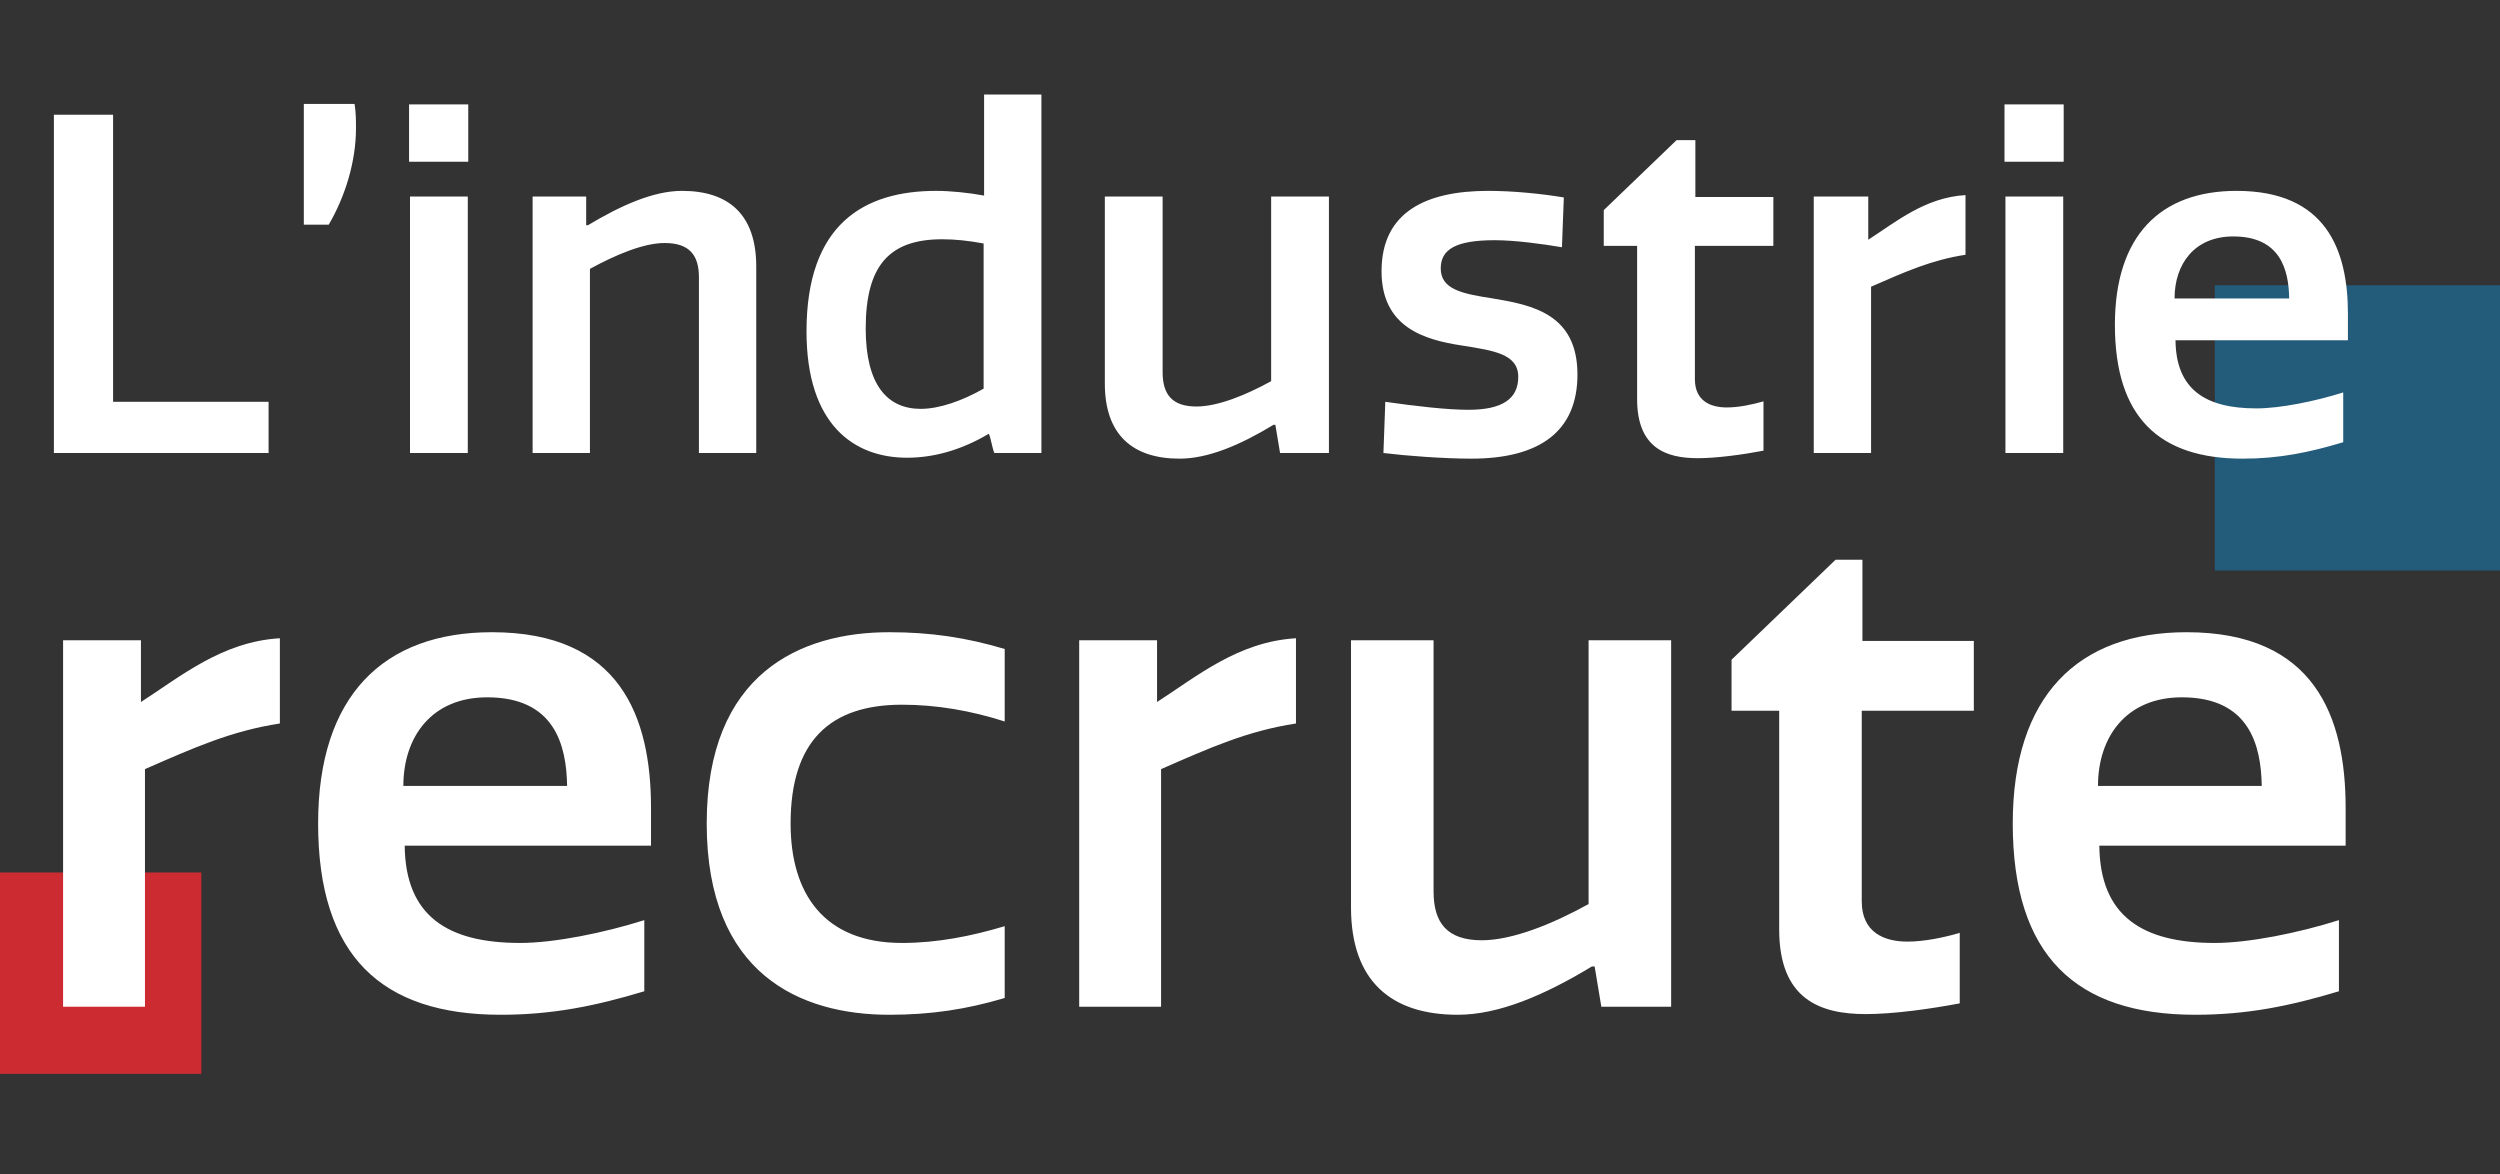 <?xml version="1.0" encoding="UTF-8"?>
<svg width="149px" height="70px" viewBox="0 0 149 70" version="1.1" xmlns="http://www.w3.org/2000/svg" xmlns:xlink="http://www.w3.org/1999/xlink">
    <rect x="0" y="0" width="149" height="70" fill="#333333" stroke="none"/>
    <!-- Generator: Sketch 50.2 (55047) - http://www.bohemiancoding.com/sketch -->
    <title>logo/industrie-recrute</title>
    <desc>Created with Sketch.</desc>
    <defs></defs>
    <g id="logo/industrie-recrute" stroke="none" stroke-width="1" fill="none" fill-rule="evenodd">
        <rect id="Rectangle-3" fill="#235B7B" x="132" y="17" width="17" height="17"></rect>
        <rect id="Rectangle-3" fill="#CD2B32" x="0" y="52" width="12" height="12"></rect>
        <path d="M3.212,6.84 L6.74,6.84 L6.74,23.948 L16.008,23.948 L16.008,27 L3.212,27 L3.212,6.84 Z M18.108,13.392 L18.108,6.196 L21.132,6.196 C21.216,6.7 21.216,7.176 21.216,7.652 C21.216,9.64 20.572,11.712 19.592,13.392 L18.108,13.392 Z M27.88,11.712 L27.88,27 L24.436,27 L24.436,11.712 L27.88,11.712 Z M27.908,6.224 L27.908,9.64 L24.38,9.64 L24.38,6.224 L27.908,6.224 Z M45.072,27 L41.656,27 L41.656,16.528 C41.656,15.212 41.096,14.484 39.612,14.484 C38.352,14.484 36.7,15.184 35.16,16.024 L35.16,27 L31.744,27 L31.744,11.712 L34.936,11.712 L34.936,13.42 L35.048,13.42 C37.008,12.244 38.94,11.376 40.648,11.376 C43.42,11.376 45.072,12.776 45.072,15.884 L45.072,27 Z M48.068,19.748 C48.068,13.364 51.484,11.376 55.796,11.376 C56.664,11.376 57.728,11.488 58.652,11.656 L58.652,5.636 L62.068,5.636 L62.068,27 L59.268,27 C59.156,26.804 59.044,26.048 58.932,25.852 C57.336,26.804 55.684,27.28 54.06,27.28 C50.924,27.28 48.068,25.348 48.068,19.748 Z M51.596,19.58 C51.596,22.94 52.884,24.368 54.872,24.368 C55.992,24.368 57.336,23.892 58.624,23.164 L58.624,14.512 C57.728,14.344 56.916,14.26 56.16,14.26 C52.996,14.26 51.596,15.828 51.596,19.58 Z M65.848,11.712 L69.292,11.712 L69.292,22.184 C69.292,23.5 69.852,24.228 71.308,24.228 C72.568,24.228 74.248,23.556 75.76,22.716 L75.76,11.712 L79.204,11.712 L79.204,27 L76.292,27 L76.012,25.32 L75.9,25.32 C73.912,26.524 72.008,27.336 70.3,27.336 C67.528,27.336 65.848,25.936 65.848,22.856 L65.848,11.712 Z M87.52,24.424 C89.564,24.424 90.488,23.752 90.488,22.464 C90.488,21.092 89.032,20.896 87.1,20.588 C84.916,20.252 82.34,19.524 82.34,16.164 C82.34,12.608 85.028,11.376 88.696,11.376 C90.18,11.376 91.86,11.544 93.204,11.768 L93.092,14.736 C91.944,14.54 90.292,14.316 89.088,14.316 C86.792,14.316 85.868,14.848 85.868,15.996 C85.868,17.256 87.156,17.508 88.976,17.788 C91.328,18.18 94.016,18.712 94.016,22.324 C94.016,25.656 91.832,27.336 87.688,27.336 C86.064,27.336 83.824,27.168 82.452,27 L82.564,23.948 C84.328,24.2 86.232,24.424 87.52,24.424 Z M101.016,14.652 L101.016,22.604 C101.016,23.892 101.94,24.284 102.92,24.284 C103.62,24.284 104.432,24.116 105.104,23.92 L105.104,26.86 C103.928,27.084 102.36,27.308 101.184,27.308 C99.28,27.308 97.572,26.692 97.572,23.78 L97.572,14.652 L95.584,14.652 L95.584,12.524 L99.924,8.352 L101.044,8.352 L101.044,11.74 L105.692,11.74 L105.692,14.652 L101.016,14.652 Z M117.144,11.628 L117.144,15.184 C115.128,15.492 113.56,16.192 111.516,17.088 L111.516,27 L108.1,27 L108.1,11.712 L111.348,11.712 L111.348,14.288 C113,13.224 114.736,11.768 117.144,11.628 Z M122.968,11.712 L122.968,27 L119.524,27 L119.524,11.712 L122.968,11.712 Z M122.996,6.224 L122.996,9.64 L119.468,9.64 L119.468,6.224 L122.996,6.224 Z M139.656,23.388 L139.656,26.356 C137.612,26.972 135.82,27.336 133.664,27.336 C128.68,27.336 126.048,24.872 126.048,19.356 C126.048,14.036 128.764,11.376 133.3,11.376 C138.648,11.376 139.936,14.904 139.936,18.712 L139.936,20.28 L129.66,20.28 C129.688,23.22 131.452,24.34 134.476,24.34 C135.904,24.34 137.976,23.92 139.656,23.388 Z M129.604,17.788 L136.436,17.788 C136.408,16.108 135.932,14.092 133.104,14.092 C130.78,14.092 129.604,15.744 129.604,17.788 Z" id="L’industrie" fill="#FFFFFF"></path>
        <path d="M16.68,38.04 L16.68,43.12 C13.8,43.56 11.56,44.56 8.64,45.84 L8.64,60 L3.76,60 L3.76,38.16 L8.4,38.16 L8.4,41.84 C10.76,40.32 13.24,38.24 16.68,38.04 Z M38.4,54.84 L38.4,59.08 C35.48,59.96 32.92,60.48 29.84,60.48 C22.72,60.48 18.96,56.96 18.96,49.08 C18.96,41.48 22.84,37.68 29.32,37.68 C36.96,37.68 38.8,42.72 38.8,48.16 L38.8,50.4 L24.12,50.4 C24.16,54.6 26.68,56.2 31,56.2 C33.04,56.2 36,55.6 38.4,54.84 Z M24.04,46.84 L33.8,46.84 C33.76,44.44 33.08,41.56 29.04,41.56 C25.72,41.56 24.04,43.92 24.04,46.84 Z M53.76,56.2 C55.84,56.2 57.88,55.8 59.88,55.2 L59.88,59.48 C57.6,60.16 55.48,60.48 53,60.48 C47.72,60.48 42.12,58.08 42.12,49.08 C42.12,40.12 47.72,37.68 53,37.68 C55.48,37.68 57.6,38 59.88,38.68 L59.88,43 C57.88,42.36 55.84,42 53.76,42 C49.48,42 47.12,44.16 47.12,49.08 C47.12,53.28 49.12,56.2 53.76,56.2 Z M77.24,38.04 L77.24,43.12 C74.36,43.56 72.12,44.56 69.2,45.84 L69.2,60 L64.32,60 L64.32,38.16 L68.96,38.16 L68.96,41.84 C71.32,40.32 73.8,38.24 77.24,38.04 Z M80.52,38.16 L85.44,38.16 L85.44,53.12 C85.44,55 86.24,56.04 88.32,56.04 C90.12,56.04 92.52,55.08 94.68,53.88 L94.68,38.16 L99.6,38.16 L99.6,60 L95.44,60 L95.04,57.6 L94.88,57.6 C92.04,59.32 89.32,60.48 86.88,60.48 C82.92,60.48 80.52,58.48 80.52,54.08 L80.52,38.16 Z M110.96,42.36 L110.96,53.72 C110.96,55.56 112.28,56.12 113.68,56.12 C114.68,56.12 115.84,55.88 116.8,55.6 L116.8,59.8 C115.12,60.12 112.88,60.44 111.2,60.44 C108.48,60.44 106.04,59.56 106.04,55.4 L106.04,42.36 L103.2,42.36 L103.2,39.32 L109.4,33.36 L111,33.36 L111,38.2 L117.64,38.2 L117.64,42.36 L110.96,42.36 Z M139.4,54.84 L139.4,59.08 C136.48,59.96 133.92,60.48 130.84,60.48 C123.72,60.48 119.96,56.96 119.96,49.08 C119.96,41.48 123.84,37.68 130.32,37.68 C137.96,37.68 139.8,42.72 139.8,48.16 L139.8,50.4 L125.12,50.4 C125.16,54.6 127.68,56.2 132,56.2 C134.04,56.2 137,55.6 139.4,54.84 Z M125.04,46.84 L134.8,46.84 C134.76,44.44 134.08,41.56 130.04,41.56 C126.72,41.56 125.04,43.92 125.04,46.84 Z" id="recrute" fill="#FFFFFF"></path>
    </g>
</svg>